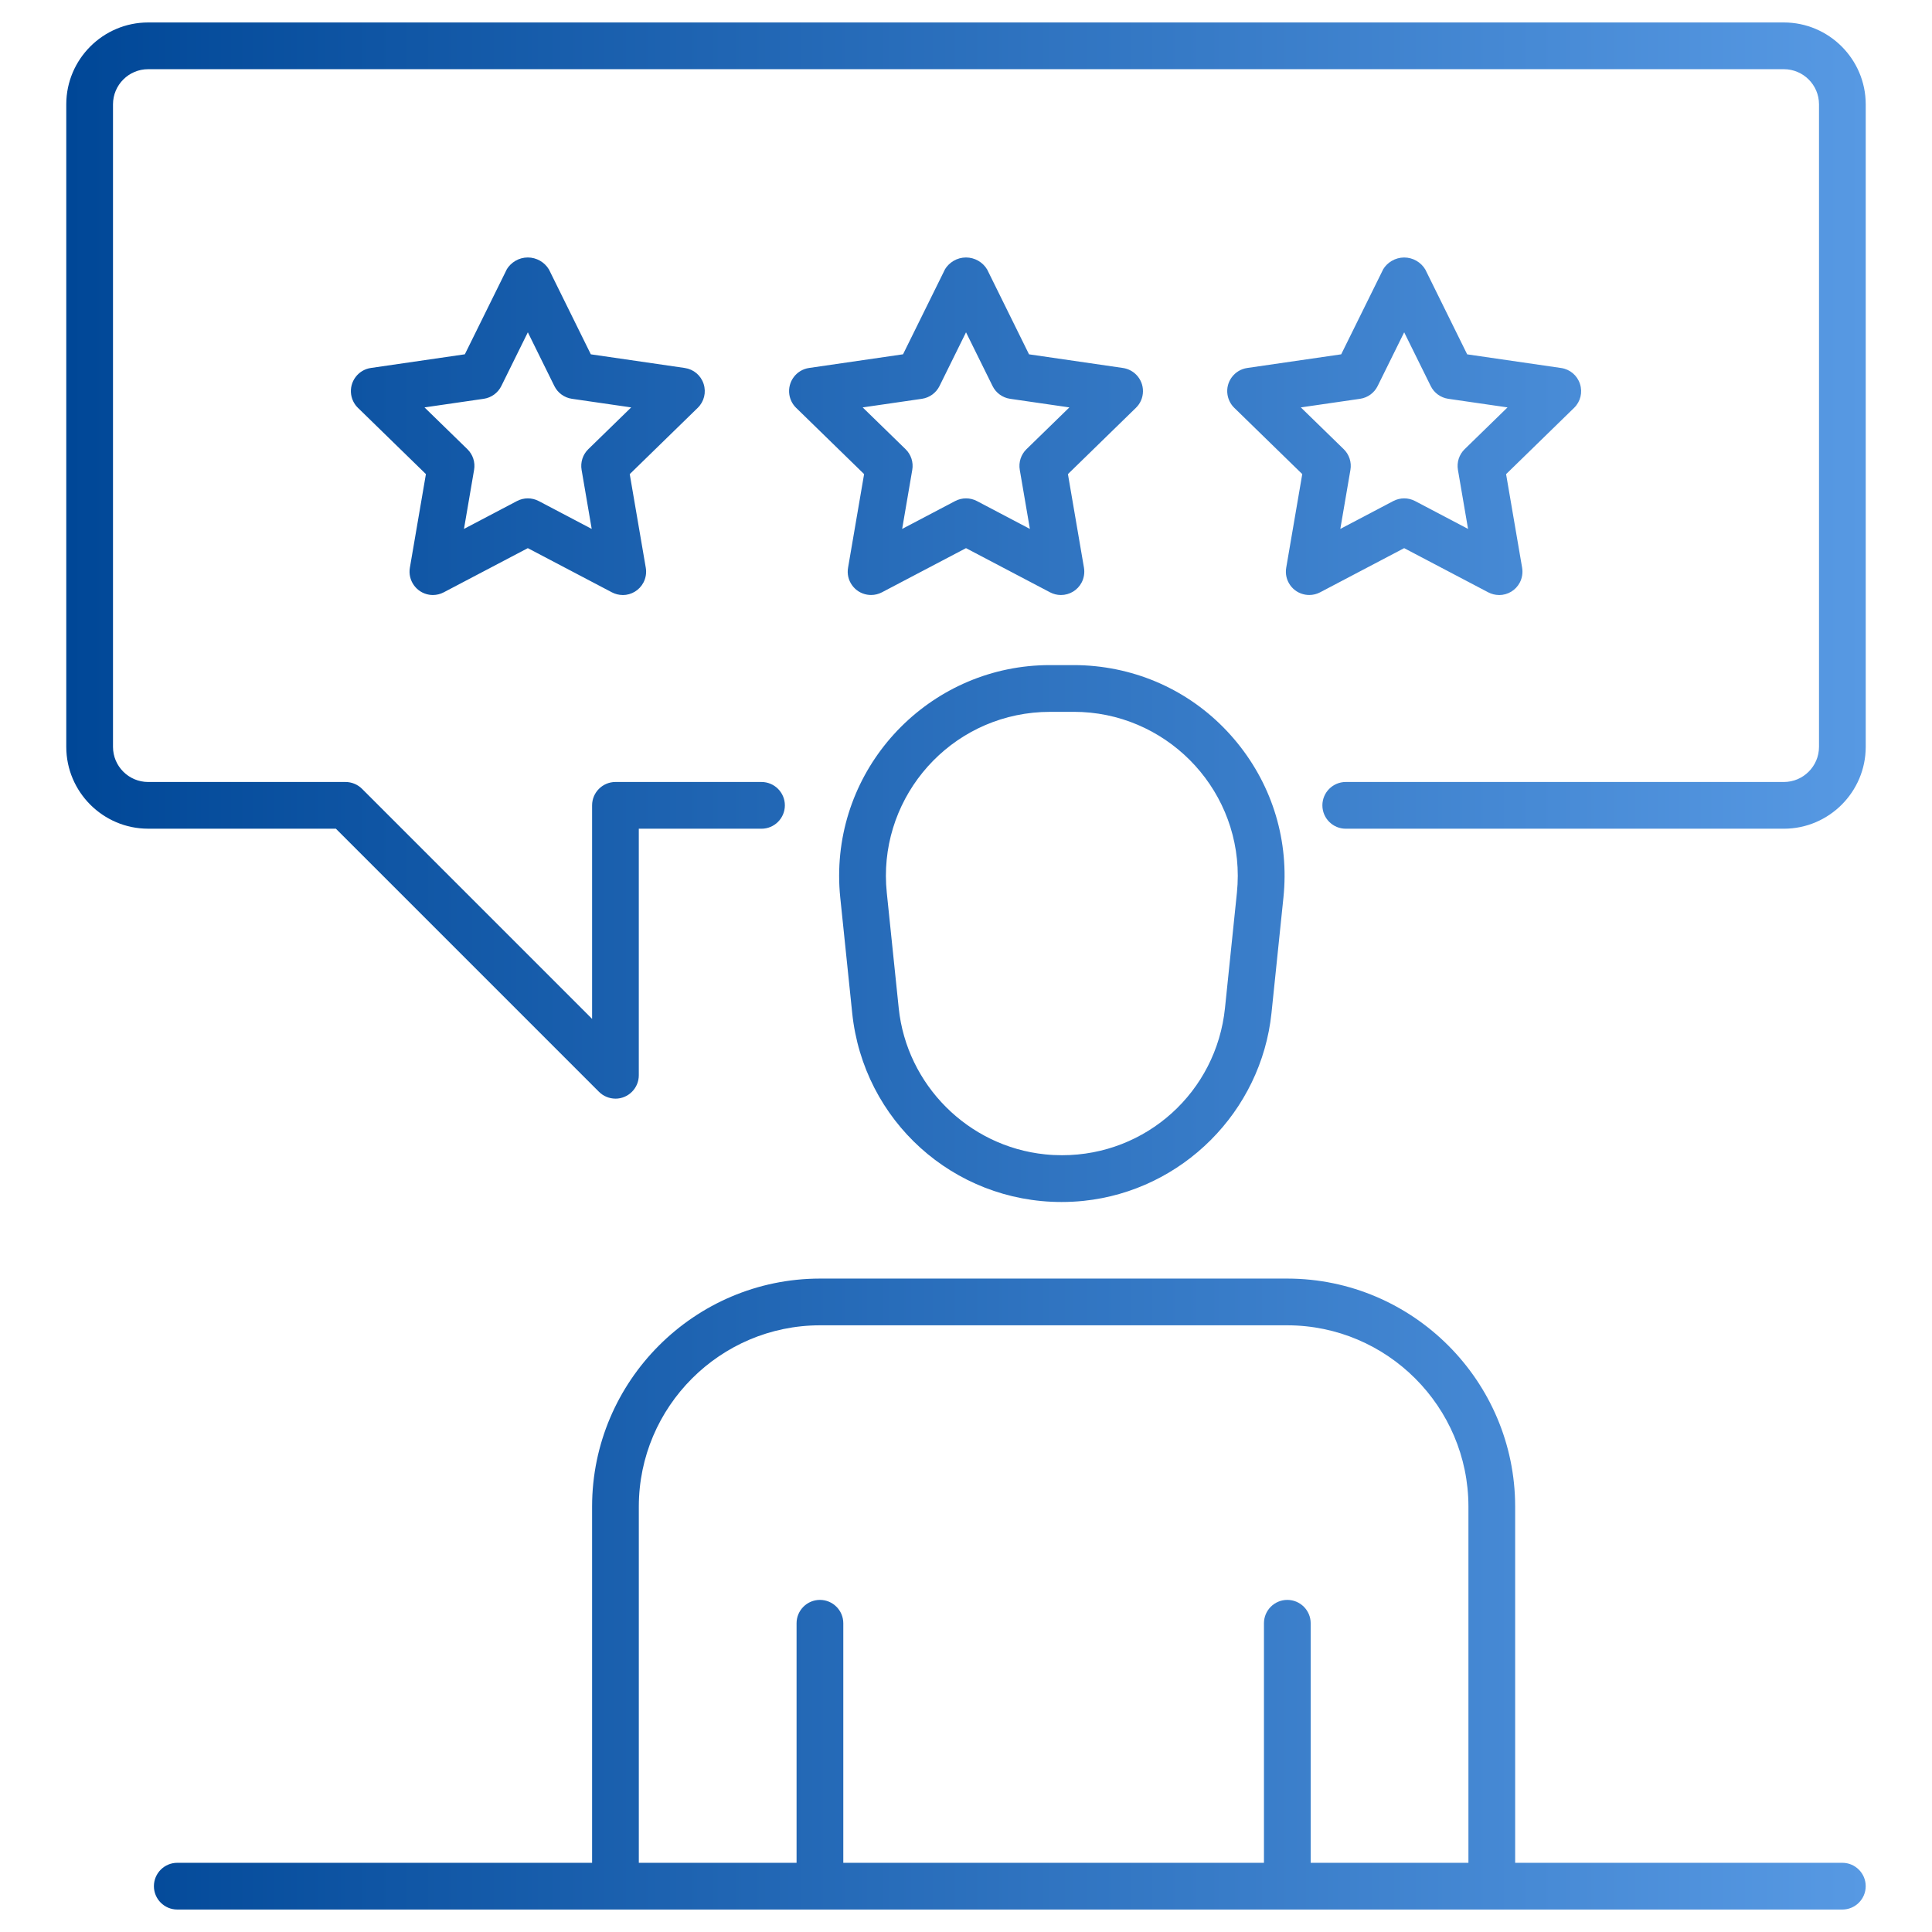 <?xml version="1.0" encoding="UTF-8" standalone="no"?>
<svg xmlns="http://www.w3.org/2000/svg" xmlns:svg="http://www.w3.org/2000/svg" id="Layer_2" data-name="Layer 2" width="86" height="86" viewBox="0 0 86 86" version="1.1">
  <defs id="defs34">
    <style id="style27">
      .cls-1 {
        fill: url(#linear-gradient);
        stroke-width: 0px;
      }
    </style>
    <linearGradient id="linear-gradient" x1="0" y1="42" x2="80.099" y2="42" gradientUnits="userSpaceOnUse" gradientTransform="translate(2.95,1)">
      <stop offset="0" stop-color="#004797" id="stop29"></stop>
      <stop offset="1" stop-color="#5799e3" id="stop31"></stop>
    </linearGradient>
  </defs>
  <path class="cls-1" d="m 7.891,85 c -0.573,0 -1.04,-0.466 -1.04,-1.04 0,-0.574 0.467,-1.04 1.04,-1.04 H 26.356 V 67.056 C 26.362,61.47 30.912,56.919 36.498,56.914 h 20.805 c 5.586,0.006 10.136,4.556 10.142,10.142 V 82.92 h 14.564 c 0.574,0 1.04,0.466 1.04,1.04 0,0.574 -0.466,1.04 -1.04,1.04 z M 57.303,71.217 c 0.574,0 1.04,0.466 1.04,1.04 V 82.92 h 7.022 V 67.056 C 65.36,62.615 61.743,58.999 57.303,58.994 H 36.498 c -4.441,0.005 -8.057,3.622 -8.062,8.062 V 82.92 h 7.022 V 72.257 c 0,-0.574 0.467,-1.04 1.04,-1.04 0.573,0 1.04,0.466 1.04,1.04 V 82.92 H 56.263 V 72.257 c 0,-0.574 0.466,-1.04 1.04,-1.04 z M 47.255,53.505 c -4.818,0 -8.825,-3.619 -9.321,-8.418 l -0.531,-5.133 c -0.033,-0.321 -0.05,-0.644 -0.05,-0.968 0,-5.172 4.209,-9.38 9.381,-9.38 h 1.063 c 0.323,0 0.646,0.017 0.968,0.05 2.493,0.258 4.735,1.471 6.315,3.417 1.58,1.945 2.309,4.389 2.05,6.881 l -0.531,5.134 c -0.455,4.394 -3.973,7.912 -8.367,8.367 -0.329,0.034 -0.654,0.05 -0.977,0.05 z M 46.736,31.687 c -0.253,0 -0.504,0.013 -0.756,0.039 -4.003,0.415 -6.922,4.01 -6.506,8.013 l 0.531,5.134 c 0.354,3.42 3.091,6.159 6.511,6.511 0.255,0.027 0.508,0.039 0.759,0.039 3.749,0 6.867,-2.816 7.253,-6.55 l 0.531,-5.134 c 0.025,-0.25 0.039,-0.503 0.039,-0.755 -10e-4,-4.024 -3.276,-7.298 -7.3,-7.298 h -1.063 z m -19.34,17.217 c -0.274,0 -0.542,-0.111 -0.735,-0.305 L 14.951,36.888 H 6.591 C 4.586,36.886 2.952,35.252 2.95,33.247 V 4.641 C 2.952,2.636 4.586,1.002 6.591,1 h 72.818 c 2.005,0.002 3.638,1.636 3.641,3.641 v 28.607 c -0.003,2.005 -1.636,3.639 -3.641,3.641 H 59.904 c -0.574,0 -1.04,-0.467 -1.04,-1.04 0,-0.573 0.466,-1.04 1.04,-1.04 h 19.505 c 0.858,-10e-4 1.559,-0.701 1.561,-1.56 V 4.641 C 80.969,3.781 80.268,3.082 79.409,3.08 H 6.591 C 5.731,3.081 5.032,3.781 5.03,4.641 v 28.607 c 10e-4,0.86 0.701,1.559 1.561,1.561 h 8.79 c 0.274,0 0.542,0.111 0.735,0.305 l 10.24,10.24 v -9.505 c 0,-0.573 0.466,-1.04 1.039,-1.04 h 6.502 c 0.573,0 1.04,0.467 1.04,1.04 0,0.573 -0.467,1.04 -1.04,1.04 h -5.462 v 10.976 c 0,0.573 -0.467,1.04 -1.04,1.04 z M 66.728,26.486 c -0.169,0 -0.331,-0.041 -0.483,-0.12 L 62.504,24.4 58.763,26.366 c -0.149,0.079 -0.315,0.119 -0.483,0.119 -0.06,0 -0.119,-0.005 -0.178,-0.015 -0.274,-0.047 -0.513,-0.197 -0.673,-0.424 -0.16,-0.227 -0.222,-0.502 -0.175,-0.776 l 0.714,-4.166 -3.026,-2.95 c -0.163,-0.159 -0.27,-0.37 -0.303,-0.596 -0.041,-0.274 0.029,-0.549 0.196,-0.771 0.166,-0.222 0.41,-0.367 0.684,-0.407 l 4.182,-0.608 1.872,-3.79 c 0.084,-0.141 0.216,-0.274 0.375,-0.367 0.169,-0.1 0.362,-0.153 0.556,-0.153 0.386,0 0.747,0.206 0.943,0.538 l 1.862,3.773 4.182,0.608 c 0.394,0.057 0.716,0.329 0.839,0.709 0.123,0.379 0.023,0.788 -0.263,1.066 l -3.026,2.95 0.714,4.166 c 0.038,0.225 0.001,0.459 -0.104,0.66 -0.18,0.343 -0.533,0.556 -0.922,0.556 v 0 z m -4.223,-4.302 c 0.168,0 0.335,0.041 0.484,0.119 l 2.359,1.241 -0.45,-2.628 c -0.058,-0.338 0.053,-0.682 0.298,-0.921 l 1.909,-1.86 -2.637,-0.383 c -0.339,-0.05 -0.631,-0.262 -0.782,-0.569 l -1.181,-2.391 -1.181,2.391 c -0.151,0.307 -0.443,0.519 -0.782,0.569 l -2.637,0.383 1.909,1.86 c 0.245,0.239 0.357,0.583 0.298,0.921 l -0.45,2.628 2.359,-1.241 c 0.149,-0.078 0.316,-0.119 0.484,-0.119 z m -15.281,4.302 c -0.169,0 -0.331,-0.041 -0.483,-0.12 L 43,24.4 39.258,26.366 c -0.148,0.078 -0.315,0.119 -0.483,0.119 -0.059,0 -0.118,-0.005 -0.177,-0.015 -0.274,-0.047 -0.513,-0.197 -0.673,-0.424 -0.161,-0.227 -0.223,-0.502 -0.175,-0.776 l 0.714,-4.166 -3.026,-2.95 c -0.163,-0.159 -0.27,-0.37 -0.303,-0.596 -0.082,-0.568 0.313,-1.097 0.881,-1.179 l 4.181,-0.608 1.871,-3.79 c 0.084,-0.14 0.218,-0.274 0.376,-0.368 0.168,-0.1 0.361,-0.152 0.556,-0.152 0.386,0 0.747,0.206 0.943,0.538 l 1.862,3.773 4.182,0.608 c 0.225,0.033 0.437,0.141 0.594,0.303 0.194,0.199 0.3,0.462 0.296,0.739 -0.003,0.278 -0.114,0.538 -0.314,0.732 l -3.026,2.95 0.714,4.166 c 0.038,0.225 0.001,0.459 -0.104,0.66 -0.18,0.343 -0.533,0.556 -0.922,0.556 v 0 z m -4.223,-4.302 c 0.168,0 0.335,0.041 0.484,0.119 l 2.359,1.241 -0.45,-2.628 c -0.058,-0.338 0.053,-0.682 0.298,-0.921 l 1.909,-1.86 -2.637,-0.383 c -0.339,-0.05 -0.631,-0.262 -0.782,-0.569 l -1.181,-2.391 -1.18,2.391 c -0.152,0.307 -0.444,0.519 -0.783,0.569 l -2.637,0.383 1.909,1.86 c 0.245,0.239 0.357,0.583 0.298,0.921 l -0.45,2.628 2.36,-1.241 c 0.148,-0.078 0.316,-0.119 0.483,-0.119 z M 27.72,26.486 c -0.17,0 -0.332,-0.041 -0.483,-0.12 L 23.495,24.4 19.753,26.366 c -0.149,0.079 -0.316,0.12 -0.484,0.12 -0.058,0 -0.117,-0.005 -0.176,-0.015 -0.564,-0.097 -0.945,-0.636 -0.848,-1.201 l 0.714,-4.166 -3.026,-2.95 c -0.163,-0.158 -0.27,-0.37 -0.303,-0.596 -0.082,-0.568 0.313,-1.097 0.881,-1.179 l 4.181,-0.608 1.871,-3.79 c 0.084,-0.14 0.218,-0.274 0.376,-0.368 0.168,-0.1 0.361,-0.152 0.556,-0.152 0.385,0 0.747,0.206 0.943,0.538 l 1.862,3.773 4.181,0.608 c 0.395,0.058 0.717,0.329 0.84,0.709 0.123,0.379 0.022,0.788 -0.263,1.066 l -3.026,2.95 0.714,4.166 c 0.039,0.225 0.002,0.459 -0.104,0.661 -0.18,0.342 -0.533,0.556 -0.921,0.556 v 0 z m -4.224,-4.302 c 0.168,0 0.335,0.041 0.484,0.119 l 2.359,1.241 -0.45,-2.628 c -0.058,-0.338 0.053,-0.682 0.298,-0.921 l 1.909,-1.86 -2.637,-0.383 C 25.12,17.702 24.827,17.49 24.676,17.183 l -1.18,-2.391 -1.18,2.391 c -0.152,0.307 -0.444,0.519 -0.783,0.569 l -2.637,0.383 1.909,1.86 c 0.245,0.239 0.357,0.583 0.298,0.921 l -0.45,2.628 2.36,-1.241 c 0.148,-0.078 0.316,-0.119 0.483,-0.119 z" id="path36" style="fill:url(#linear-gradient)"></path>
</svg>
